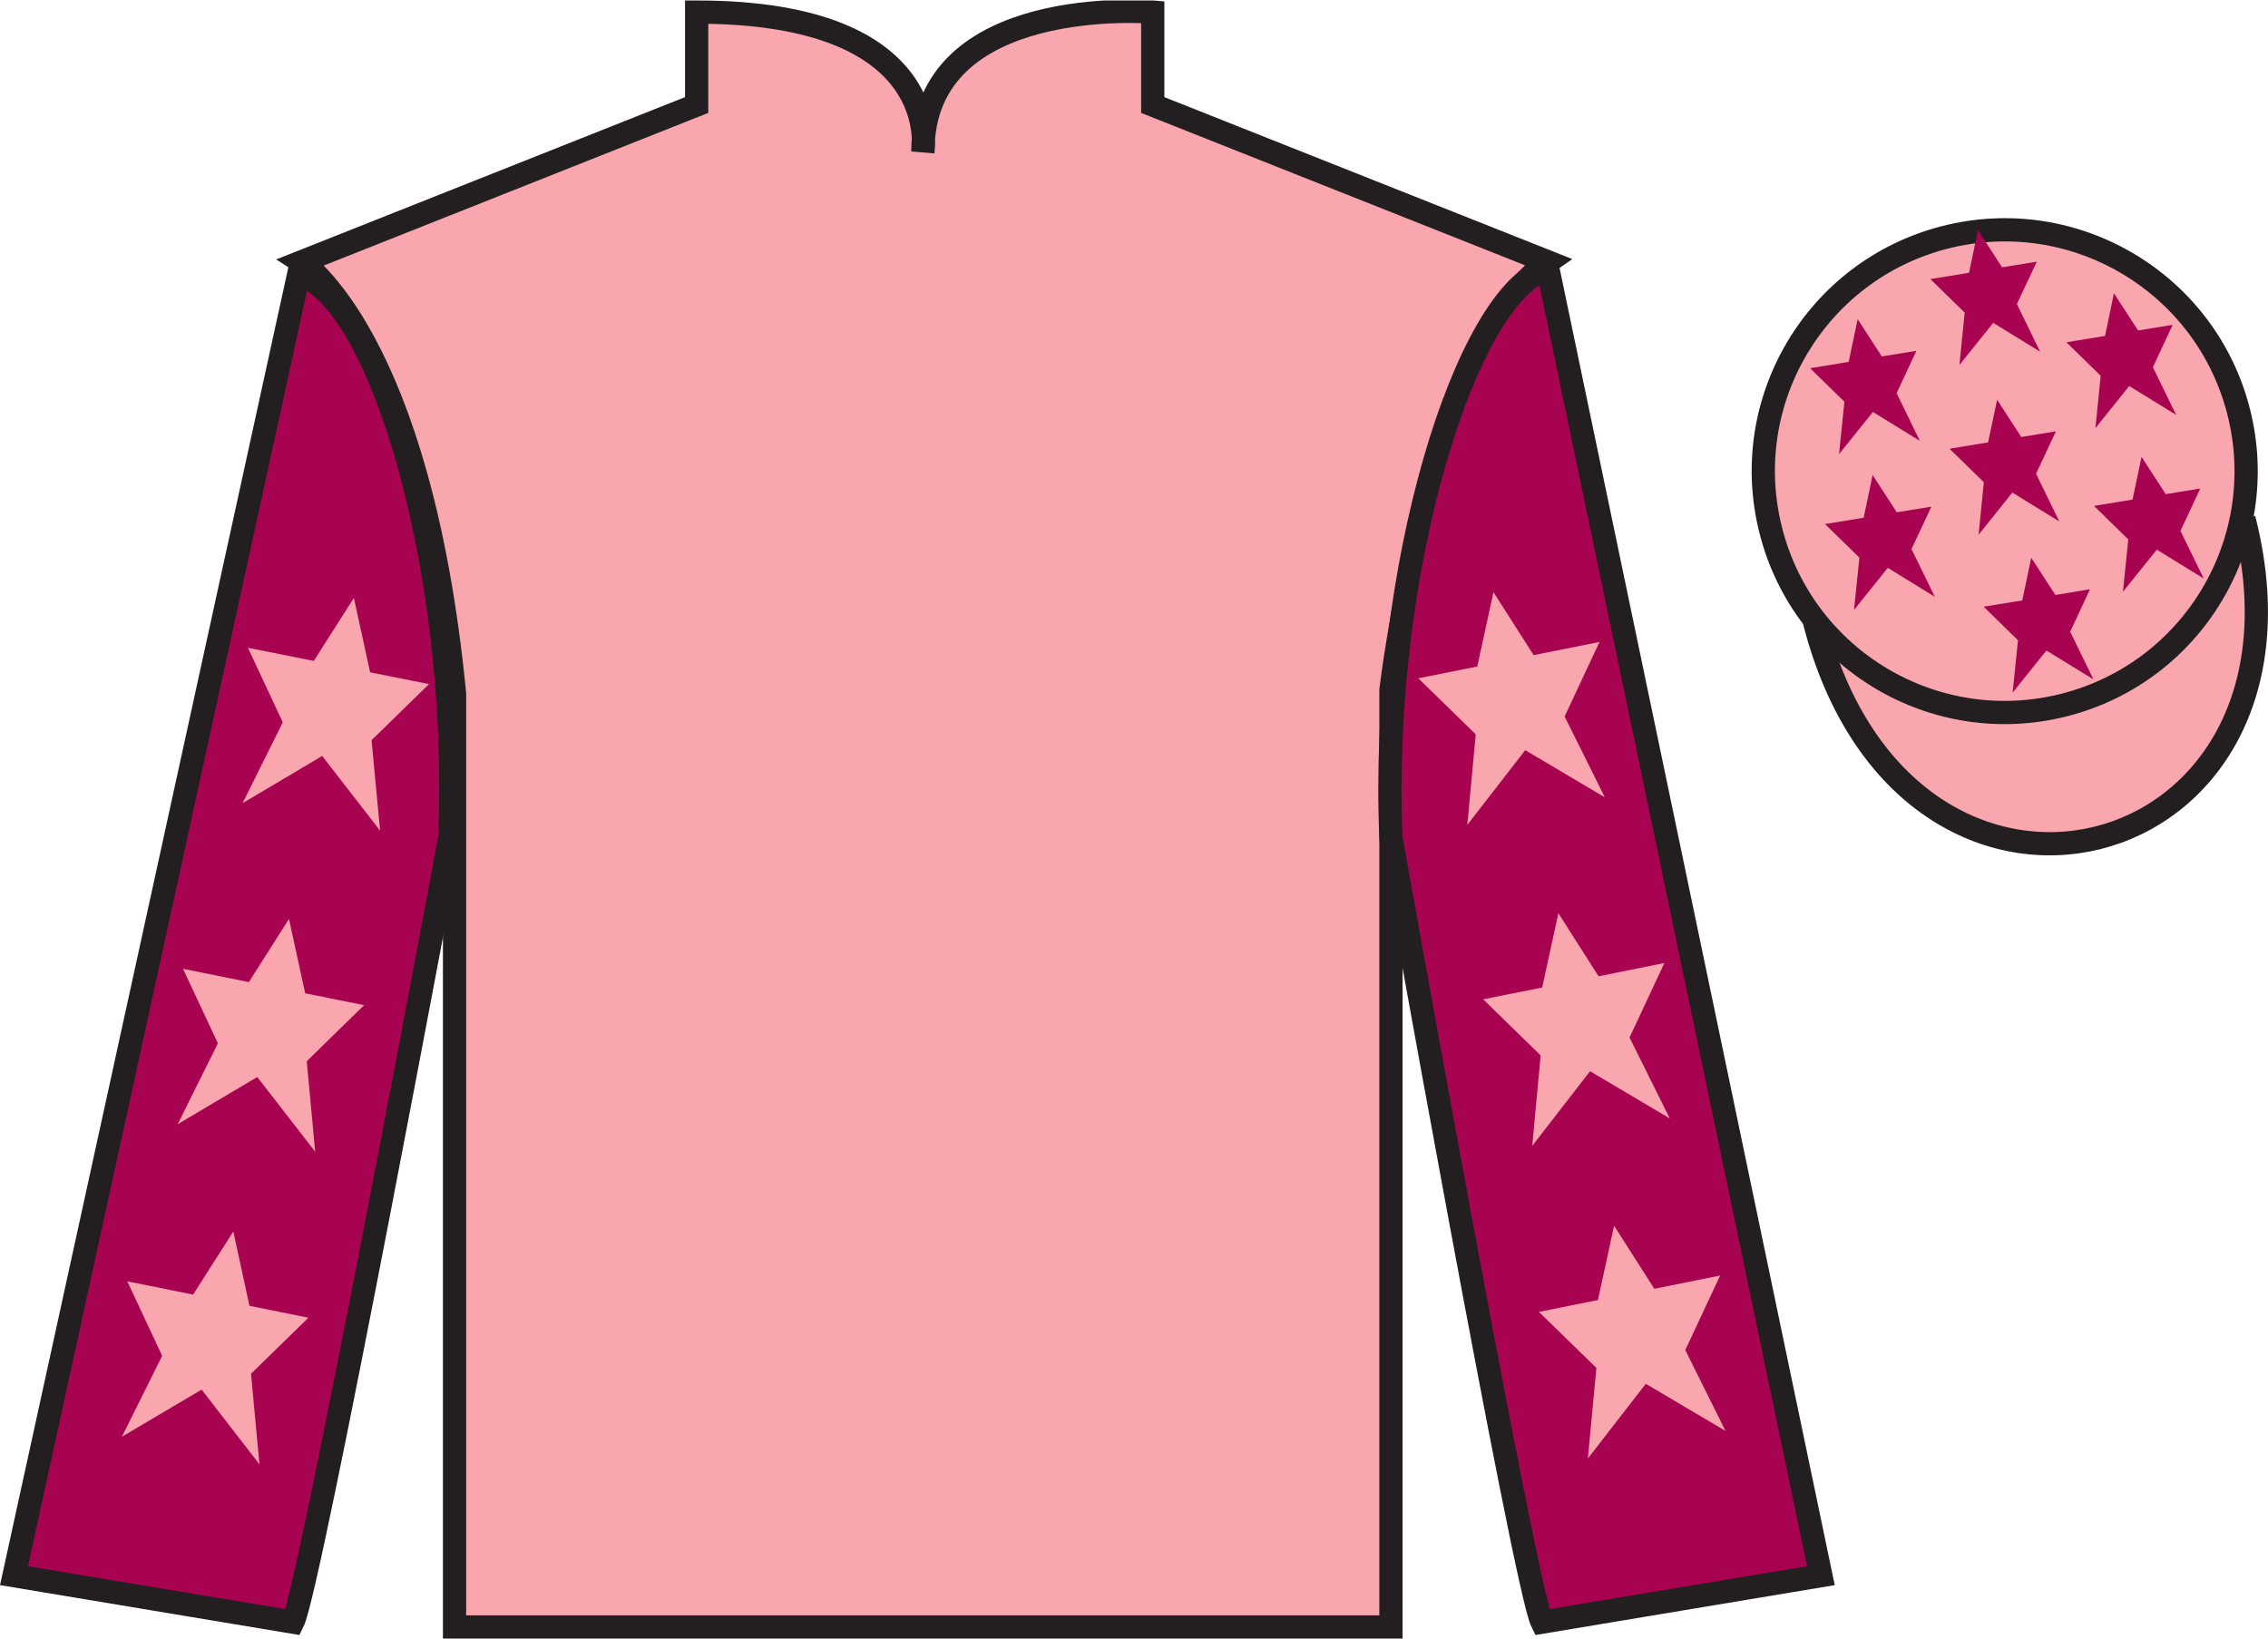 <?xml version="1.0" encoding="UTF-8"?>
<svg xmlns="http://www.w3.org/2000/svg" xmlns:xlink="http://www.w3.org/1999/xlink" width="97.59pt" height="70.52pt" viewBox="0 0 97.59 70.52" version="1.1">
<defs>
<clipPath id="clip1">
  <path d="M 0 70.52 L 97.59 70.52 L 97.59 0.02 L 0 0.02 L 0 70.52 Z M 0 70.52 "/>
</clipPath>
</defs>
<g id="surface0">
<g clip-path="url(#clip1)" clip-rule="nonzero">
<path style=" stroke:none;fill-rule:nonzero;fill:rgb(97.421%,65.107%,68.362%);fill-opacity:1;" d="M 12.977 11.27 C 12.977 11.27 18.059 14.52 19.559 29.855 C 19.559 29.855 19.559 44.855 19.559 70.02 L 59.852 70.02 L 59.852 29.688 C 59.852 29.688 61.641 14.688 66.602 11.27 L 49.602 4.52 L 49.602 0.52 C 49.602 0.52 39.711 -0.312 39.711 6.52 C 39.711 6.52 40.727 0.52 29.977 0.52 L 29.977 4.52 L 12.977 11.27 "/>
<path style="fill:none;stroke-width:10;stroke-linecap:butt;stroke-linejoin:miter;stroke:rgb(13.73%,12.16%,12.549%);stroke-opacity:1;stroke-miterlimit:4;" d="M 129.766 592.505 C 129.766 592.505 180.586 560.005 195.586 406.645 C 195.586 406.645 195.586 256.645 195.586 5.005 L 598.516 5.005 L 598.516 408.325 C 598.516 408.325 616.406 558.325 666.016 592.505 L 496.016 660.005 L 496.016 700.005 C 496.016 700.005 397.109 708.325 397.109 640.005 C 397.109 640.005 407.266 700.005 299.766 700.005 L 299.766 660.005 L 129.766 592.505 Z M 129.766 592.505 " transform="matrix(0.1,0,0,-0.1,0,70.52)"/>
<path style=" stroke:none;fill-rule:nonzero;fill:rgb(13.73%,12.16%,12.549%);fill-opacity:1;" d="M 16.059 14.586 L 14.141 11.824 "/>
<path style=" stroke:none;fill-rule:nonzero;fill:rgb(65.882%,1.34%,31.255%);fill-opacity:1;" d="M 12.602 69.812 C 13.352 68.312 19.352 36.062 19.352 36.062 C 19.852 24.562 16.352 12.812 12.852 11.812 L 0.602 67.812 L 12.602 69.812 "/>
<path style="fill:none;stroke-width:10;stroke-linecap:butt;stroke-linejoin:miter;stroke:rgb(13.73%,12.16%,12.549%);stroke-opacity:1;stroke-miterlimit:4;" d="M 126.016 7.075 C 133.516 22.075 193.516 344.575 193.516 344.575 C 198.516 459.575 163.516 577.075 128.516 587.075 L 6.016 27.075 L 126.016 7.075 Z M 126.016 7.075 " transform="matrix(0.1,0,0,-0.1,0,70.52)"/>
<path style=" stroke:none;fill-rule:nonzero;fill:rgb(65.882%,1.34%,31.255%);fill-opacity:1;" d="M 78.352 67.812 L 66.602 11.562 C 63.102 12.562 59.352 24.562 59.852 36.062 C 59.852 36.062 65.602 68.312 66.352 69.812 L 78.352 67.812 "/>
<path style="fill:none;stroke-width:10;stroke-linecap:butt;stroke-linejoin:miter;stroke:rgb(13.73%,12.16%,12.549%);stroke-opacity:1;stroke-miterlimit:4;" d="M 783.516 27.075 L 666.016 589.575 C 631.016 579.575 593.516 459.575 598.516 344.575 C 598.516 344.575 656.016 22.075 663.516 7.075 L 783.516 27.075 Z M 783.516 27.075 " transform="matrix(0.1,0,0,-0.1,0,70.52)"/>
<path style="fill-rule:nonzero;fill:rgb(97.421%,65.107%,68.362%);fill-opacity:1;stroke-width:10;stroke-linecap:butt;stroke-linejoin:miter;stroke:rgb(13.73%,12.16%,12.549%);stroke-opacity:1;stroke-miterlimit:4;" d="M 780.664 437.973 C 820.391 282.348 1004.336 329.927 965.547 481.958 " transform="matrix(0.1,0,0,-0.1,0,70.52)"/>
<path style=" stroke:none;fill-rule:nonzero;fill:rgb(97.421%,65.107%,68.362%);fill-opacity:1;" d="M 88.828 30.34 C 94.387 28.922 97.742 23.266 96.324 17.707 C 94.906 12.152 89.25 8.797 83.691 10.215 C 78.137 11.633 74.777 17.285 76.199 22.844 C 77.617 28.402 83.27 31.758 88.828 30.34 "/>
<path style="fill:none;stroke-width:10;stroke-linecap:butt;stroke-linejoin:miter;stroke:rgb(13.73%,12.16%,12.549%);stroke-opacity:1;stroke-miterlimit:4;" d="M 888.281 401.802 C 943.867 415.981 977.422 472.544 963.242 528.13 C 949.062 583.677 892.5 617.231 836.914 603.052 C 781.367 588.872 747.773 532.348 761.992 476.762 C 776.172 421.177 832.695 387.622 888.281 401.802 Z M 888.281 401.802 " transform="matrix(0.1,0,0,-0.1,0,70.52)"/>
<path style=" stroke:none;fill-rule:nonzero;fill:rgb(97.421%,65.107%,68.362%);fill-opacity:1;" d="M 12.434 39.551 L 10.707 42.266 L 7.875 41.695 L 9.375 44.902 L 7.645 48.383 L 11.07 46.352 L 13.562 49.566 L 13.199 45.672 L 15.668 43.258 L 13.133 42.75 L 12.434 39.551 "/>
<path style=" stroke:none;fill-rule:nonzero;fill:rgb(97.421%,65.107%,68.362%);fill-opacity:1;" d="M 10.039 53 L 8.309 55.715 L 5.477 55.145 L 6.977 58.352 L 5.246 61.832 L 8.676 59.805 L 11.164 63.02 L 10.801 59.121 L 13.273 56.711 L 10.734 56.199 L 10.039 53 "/>
<path style=" stroke:none;fill-rule:nonzero;fill:rgb(97.421%,65.107%,68.362%);fill-opacity:1;" d="M 15.227 25.734 L 13.5 28.445 L 10.668 27.879 L 12.168 31.086 L 10.438 34.566 L 13.863 32.535 L 16.355 35.75 L 15.988 31.855 L 18.461 29.441 L 15.926 28.934 L 15.227 25.734 "/>
<path style=" stroke:none;fill-rule:nonzero;fill:rgb(97.421%,65.107%,68.362%);fill-opacity:1;" d="M 67.055 39.301 L 68.785 42.016 L 71.617 41.445 L 70.117 44.652 L 71.848 48.133 L 68.418 46.102 L 65.93 49.316 L 66.293 45.422 L 63.82 43.008 L 66.359 42.5 L 67.055 39.301 "/>
<path style=" stroke:none;fill-rule:nonzero;fill:rgb(97.421%,65.107%,68.362%);fill-opacity:1;" d="M 69.453 52.75 L 71.184 55.465 L 74.016 54.895 L 72.516 58.102 L 74.246 61.582 L 70.816 59.555 L 68.324 62.77 L 68.691 58.871 L 66.219 56.461 L 68.758 55.949 L 69.453 52.75 "/>
<path style=" stroke:none;fill-rule:nonzero;fill:rgb(97.421%,65.107%,68.362%);fill-opacity:1;" d="M 64.262 25.484 L 65.992 28.195 L 68.824 27.629 L 67.324 30.836 L 69.055 34.316 L 65.629 32.285 L 63.137 35.5 L 63.5 31.605 L 61.027 29.191 L 63.566 28.684 L 64.262 25.484 "/>
<path style=" stroke:none;fill-rule:nonzero;fill:rgb(65.882%,1.34%,31.255%);fill-opacity:1;" d="M 87.402 24.004 L 87.016 25.84 L 85.352 26.109 L 86.832 27.555 L 86.602 29.809 L 88.055 27.996 L 90.078 29.238 L 89.078 27.188 L 89.93 25.359 L 88.441 25.605 L 87.402 24.004 "/>
<path style=" stroke:none;fill-rule:nonzero;fill:rgb(65.882%,1.34%,31.255%);fill-opacity:1;" d="M 90.961 12.621 L 90.578 14.457 L 88.914 14.73 L 90.391 16.172 L 90.164 18.426 L 91.617 16.613 L 93.637 17.855 L 92.637 15.805 L 93.488 13.98 L 92 14.223 L 90.961 12.621 "/>
<path style=" stroke:none;fill-rule:nonzero;fill:rgb(65.882%,1.34%,31.255%);fill-opacity:1;" d="M 92.148 19.664 L 91.762 21.5 L 90.102 21.773 L 91.578 23.215 L 91.348 25.469 L 92.805 23.656 L 94.824 24.898 L 93.824 22.848 L 94.676 21.023 L 93.188 21.266 L 92.148 19.664 "/>
<path style=" stroke:none;fill-rule:nonzero;fill:rgb(65.882%,1.34%,31.255%);fill-opacity:1;" d="M 79.934 13.738 L 79.547 15.574 L 77.887 15.848 L 79.363 17.289 L 79.133 19.543 L 80.59 17.73 L 82.609 18.973 L 81.609 16.922 L 82.461 15.098 L 80.973 15.34 L 79.934 13.738 "/>
<path style=" stroke:none;fill-rule:nonzero;fill:rgb(65.882%,1.34%,31.255%);fill-opacity:1;" d="M 85.934 17.203 L 85.547 19.039 L 83.887 19.312 L 85.363 20.754 L 85.137 23.012 L 86.59 21.199 L 88.609 22.441 L 87.609 20.387 L 88.465 18.562 L 86.973 18.809 L 85.934 17.203 "/>
<path style=" stroke:none;fill-rule:nonzero;fill:rgb(65.882%,1.34%,31.255%);fill-opacity:1;" d="M 80.578 20.445 L 80.191 22.281 L 78.527 22.555 L 80.008 23.996 L 79.777 26.25 L 81.23 24.438 L 83.254 25.684 L 82.25 23.629 L 83.105 21.805 L 81.617 22.047 L 80.578 20.445 "/>
<path style=" stroke:none;fill-rule:nonzero;fill:rgb(65.882%,1.34%,31.255%);fill-opacity:1;" d="M 85.109 9.902 L 84.727 11.738 L 83.062 12.012 L 84.539 13.453 L 84.312 15.707 L 85.766 13.895 L 87.785 15.137 L 86.785 13.086 L 87.641 11.262 L 86.148 11.504 L 85.109 9.902 "/>
</g>
</g>
</svg>
